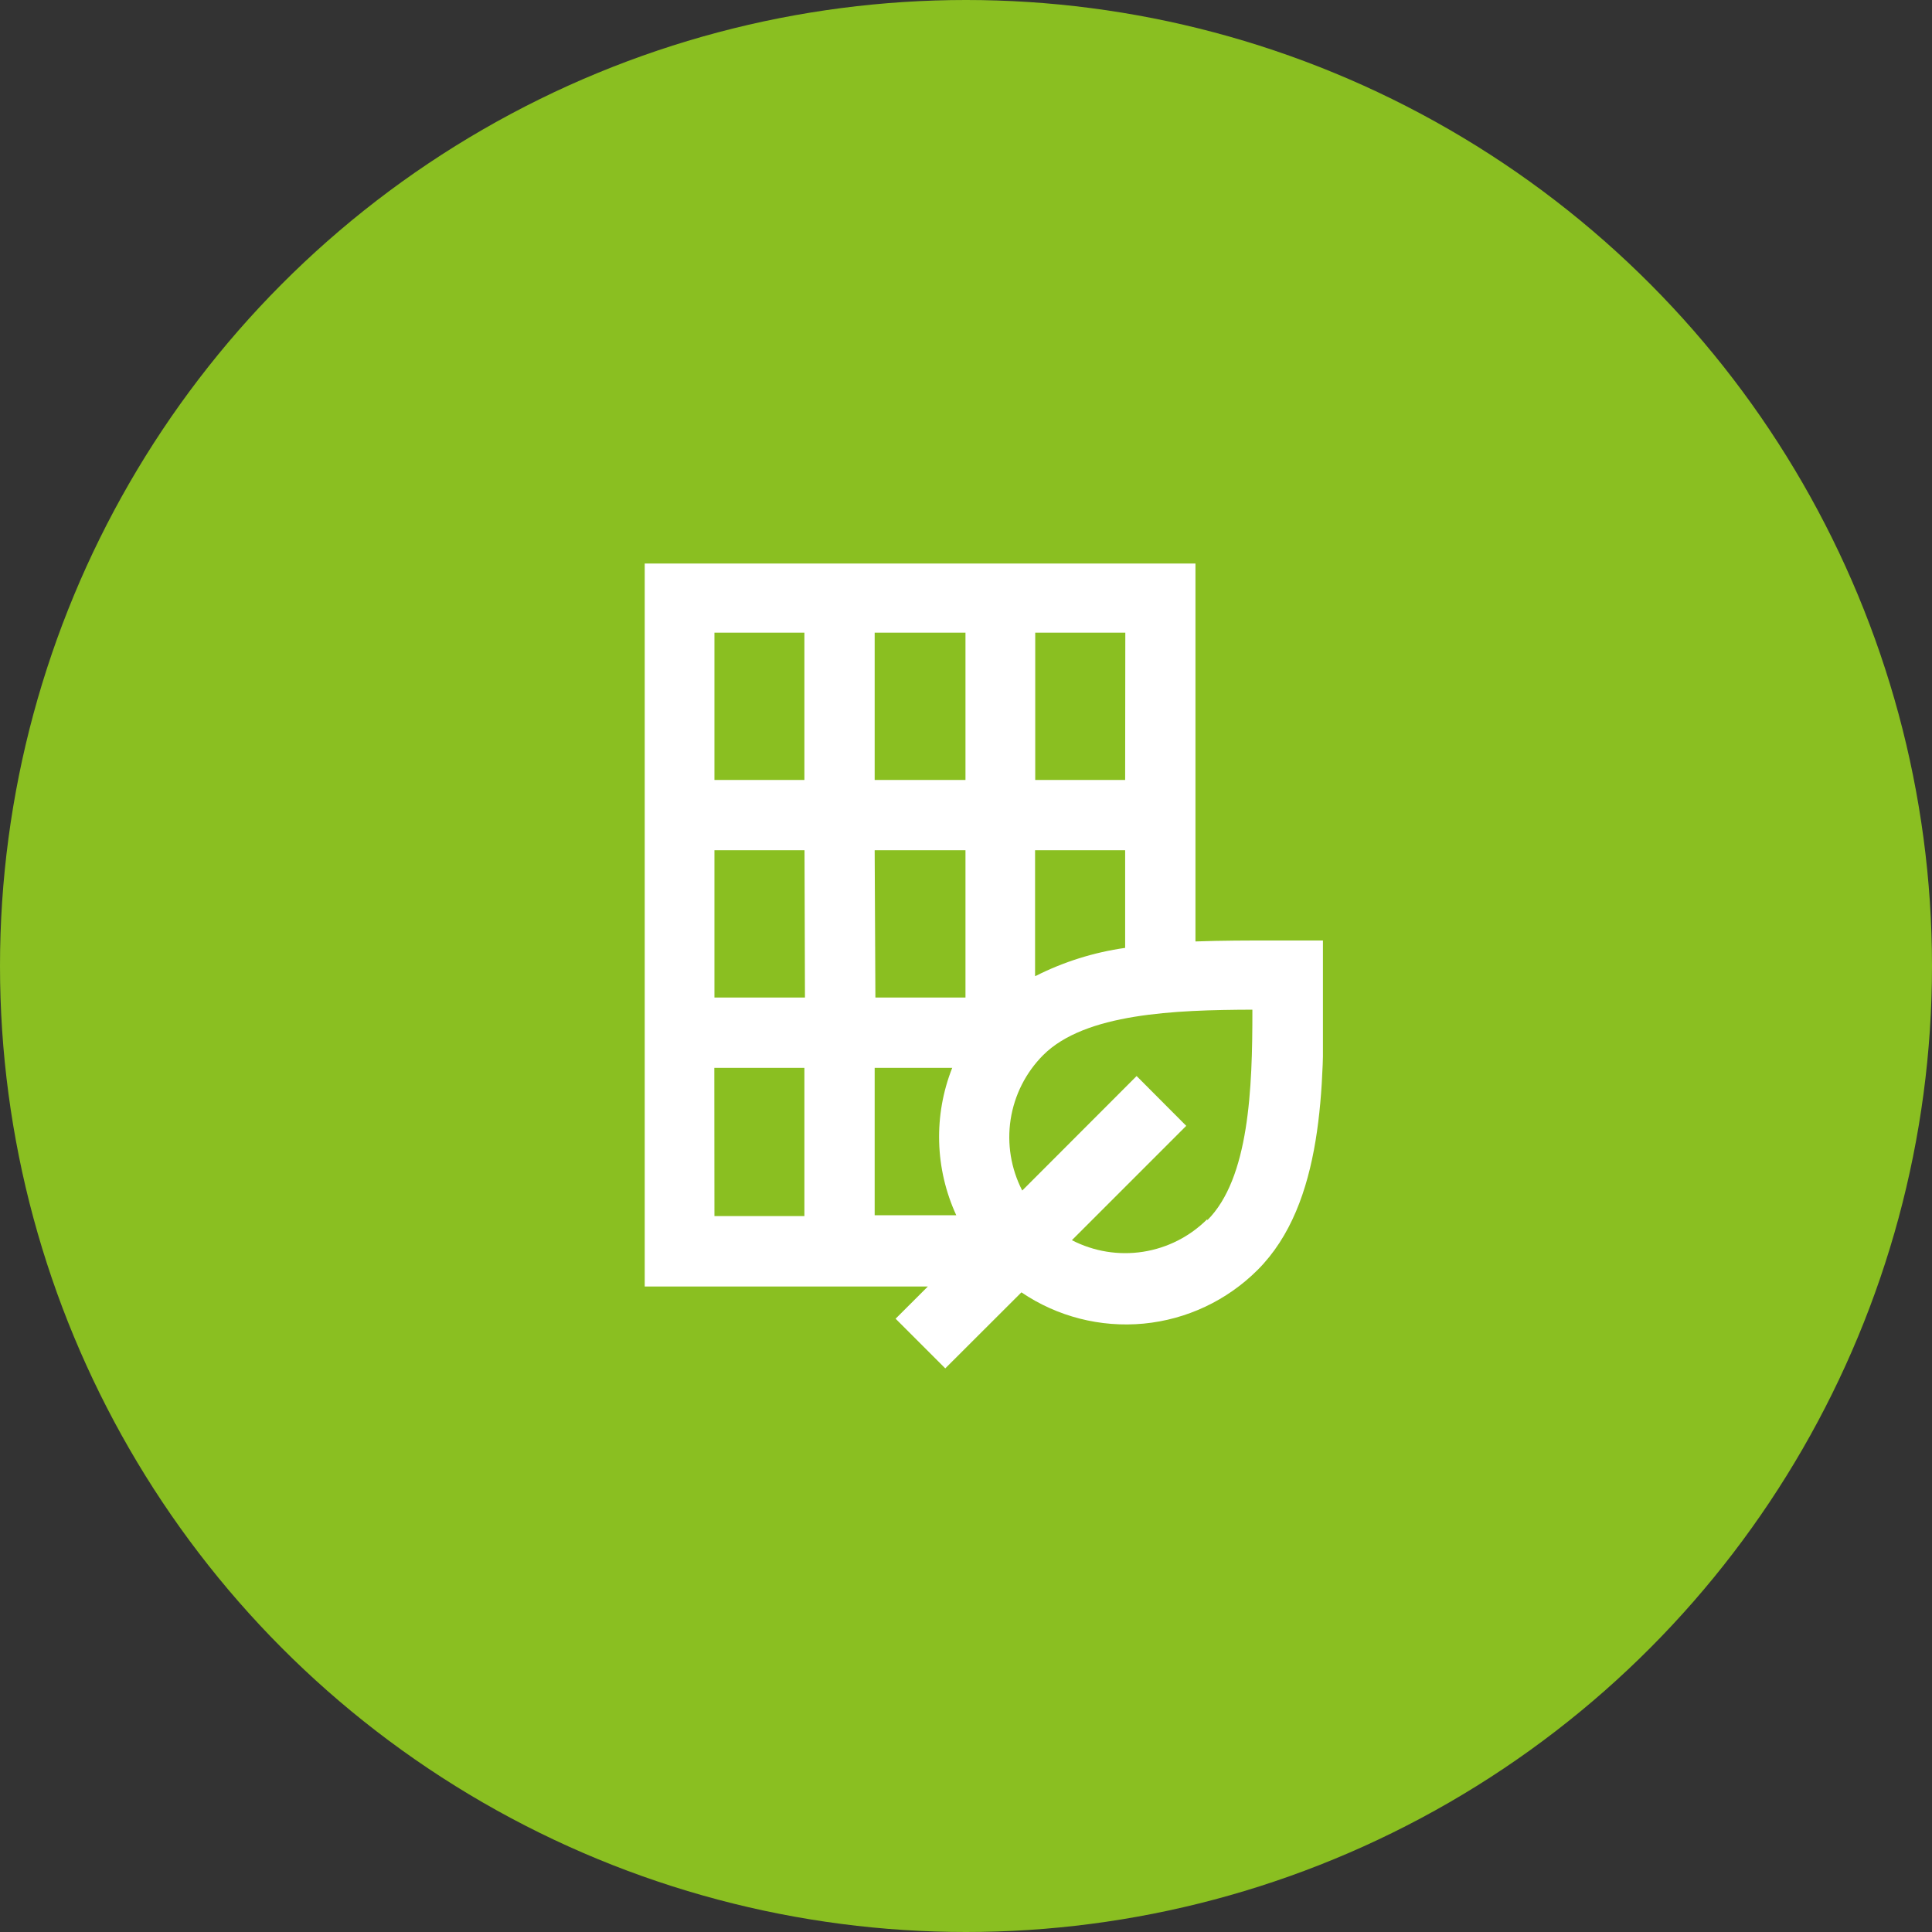 <svg width="48" height="48" viewBox="0 0 48 48" fill="none" xmlns="http://www.w3.org/2000/svg">
<rect x="0" y="0" width="48" height="48" fill="#333333" stroke="none"/>
<circle cx="24" cy="24" r="24" fill="#8ABF21"/>
<g clip-path="url(#clip0_1313_4804)">
<path d="M32.868 24.243V23.366H31.631C31.018 23.366 30.363 23.366 29.701 23.39V13.997H16.018V31.963H23.052L22.251 32.763L23.485 33.997L25.377 32.108C26.267 32.712 27.34 32.986 28.412 32.885C29.483 32.783 30.485 32.311 31.246 31.55C32.892 29.904 32.889 26.963 32.885 24.599L32.868 24.243ZM25.716 24.243V21.124H27.954V23.55C27.176 23.66 26.421 23.897 25.72 24.253L25.716 24.243ZM21.731 21.124H23.987V24.783H21.749L21.731 21.124ZM19.999 24.783H17.75V21.124H19.988L19.999 24.783ZM21.731 19.378V15.719H23.987V19.378H21.731ZM23.658 26.53C23.426 27.115 23.316 27.742 23.333 28.371C23.35 29.001 23.495 29.62 23.758 30.192H21.731V26.53H23.658ZM27.954 19.378H25.72V15.719H27.958L27.954 19.378ZM19.985 15.719V19.378H17.75V15.719H19.985ZM17.747 26.53H19.985V30.213H17.75L17.747 26.53ZM29.995 30.289C29.562 30.722 29.003 31.006 28.398 31.1C27.794 31.194 27.175 31.093 26.631 30.812L29.472 27.971L28.239 26.734L25.397 29.579C25.117 29.035 25.016 28.416 25.109 27.812C25.203 27.207 25.485 26.648 25.917 26.214C26.957 25.175 29.185 25.091 31.115 25.085C31.118 27.053 31.035 29.277 29.995 30.317V30.289Z" fill="white"/>
</g>
<defs>
<clipPath id="clip0_1313_4804">
<rect width="16.868" height="20" fill="white" transform="translate(16 14)"/>
</clipPath>
</defs>
</svg>
